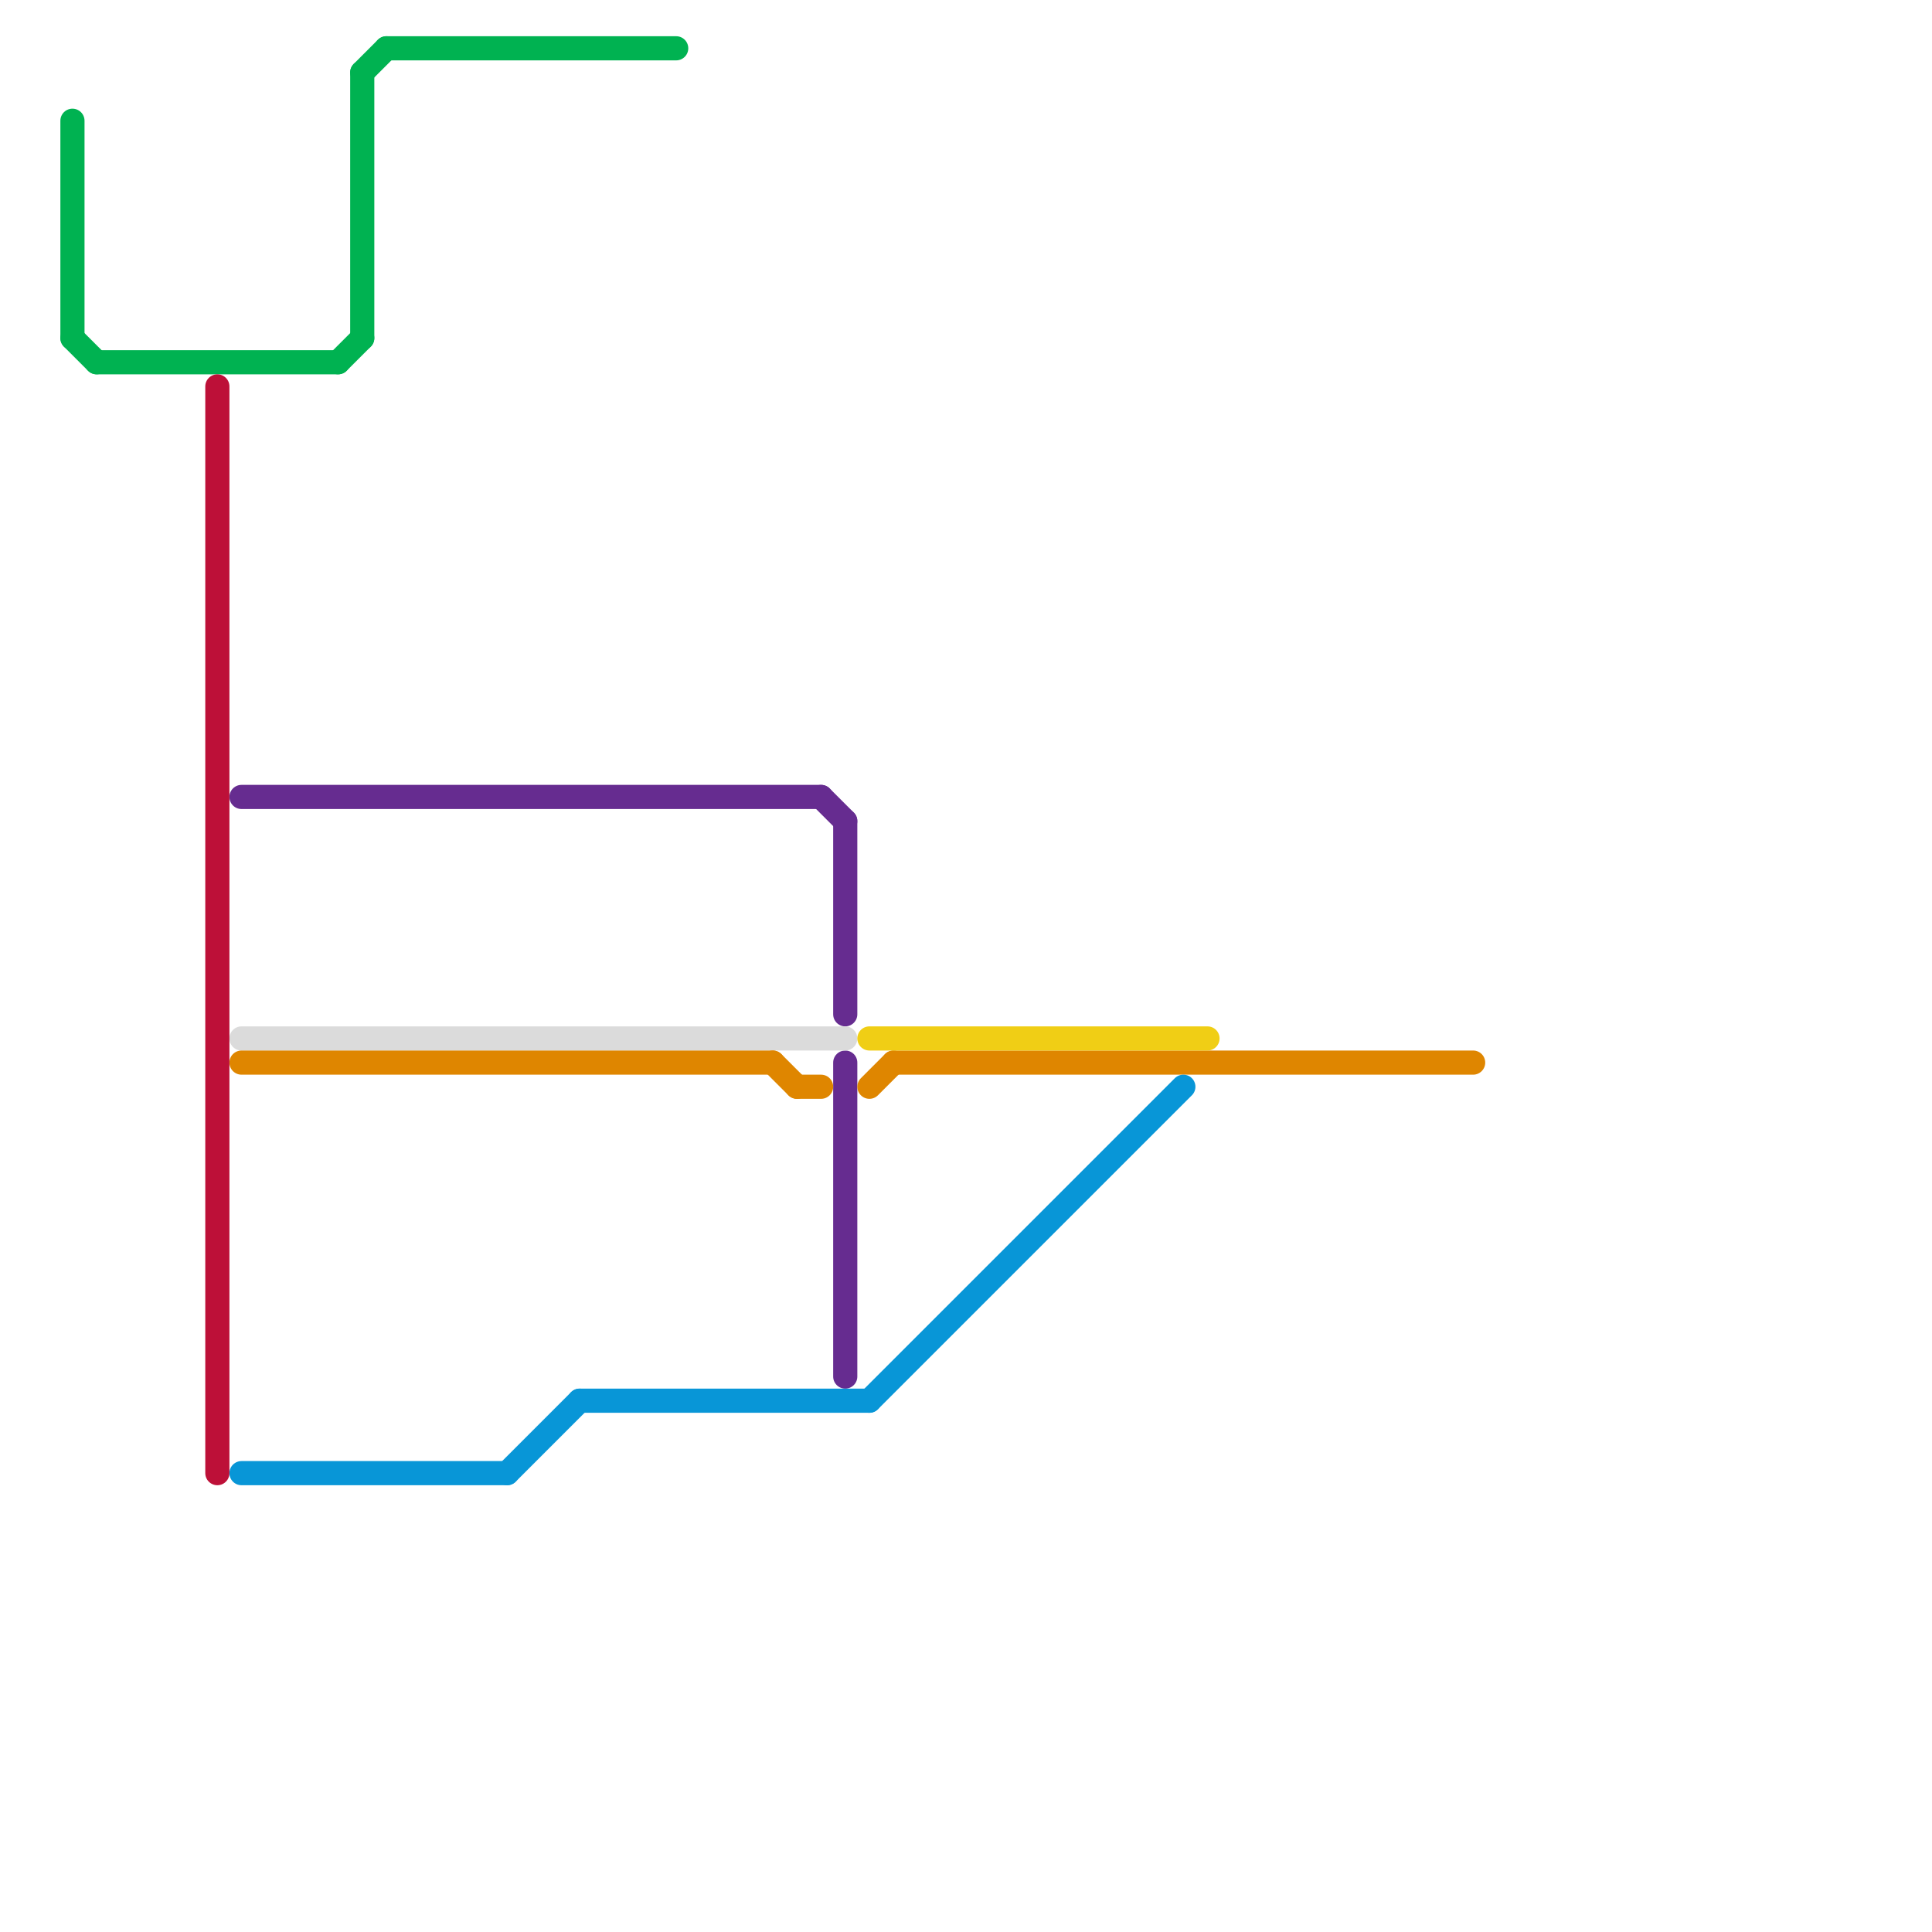 
<svg version="1.1" xmlns="http://www.w3.org/2000/svg" viewBox="0 0 80 80">
<style>text { font: 1px Helvetica; font-weight: 600; white-space: pre; dominant-baseline: central; } line { stroke-width: 1; fill: none; stroke-linecap: round; stroke-linejoin: round; } .c0 { stroke: #00b251 } .c1 { stroke: #662c90 } .c2 { stroke: #dbdbdb } .c3 { stroke: #df8600 } .c4 { stroke: #0896d7 } .c5 { stroke: #f0ce15 } .c6 { stroke: #bd1038 }</style><defs><g id="wm-xf"><circle r="1.2" fill="#000"/><circle r="0.9" fill="#fff"/><circle r="0.6" fill="#000"/><circle r="0.3" fill="#fff"/></g><g id="wm"><circle r="0.6" fill="#000"/><circle r="0.3" fill="#fff"/></g></defs><line class="c0" x1="15" y1="3" x2="16" y2="2"/><line class="c0" x1="15" y1="3" x2="15" y2="14"/><line class="c0" x1="3" y1="14" x2="4" y2="15"/><line class="c0" x1="14" y1="15" x2="15" y2="14"/><line class="c0" x1="4" y1="15" x2="14" y2="15"/><line class="c0" x1="3" y1="5" x2="3" y2="14"/><line class="c0" x1="16" y1="2" x2="28" y2="2"/><line class="c1" x1="34" y1="33" x2="35" y2="34"/><line class="c1" x1="10" y1="33" x2="34" y2="33"/><line class="c1" x1="35" y1="34" x2="35" y2="42"/><line class="c1" x1="35" y1="44" x2="35" y2="57"/><line class="c2" x1="10" y1="43" x2="35" y2="43"/><line class="c3" x1="10" y1="44" x2="32" y2="44"/><line class="c3" x1="36" y1="45" x2="37" y2="44"/><line class="c3" x1="37" y1="44" x2="61" y2="44"/><line class="c3" x1="33" y1="45" x2="34" y2="45"/><line class="c3" x1="32" y1="44" x2="33" y2="45"/><line class="c4" x1="24" y1="58" x2="36" y2="58"/><line class="c4" x1="21" y1="61" x2="24" y2="58"/><line class="c4" x1="36" y1="58" x2="49" y2="45"/><line class="c4" x1="10" y1="61" x2="21" y2="61"/><line class="c5" x1="36" y1="43" x2="50" y2="43"/><line class="c6" x1="9" y1="16" x2="9" y2="61"/>
</svg>
